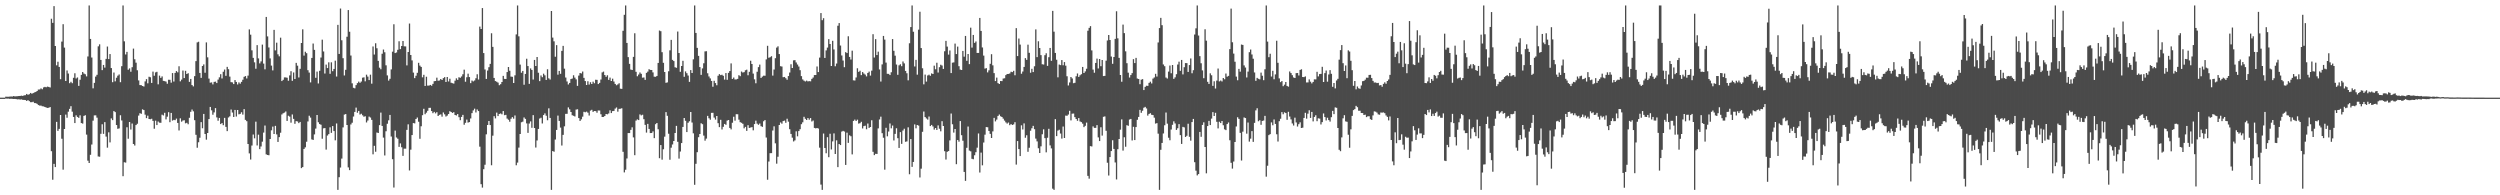 <?xml version="1.0" encoding="UTF-8"?>
<svg xmlns="http://www.w3.org/2000/svg" width="1920" height="150">
  <path d="M0 75.000h1v1.000H0zM1 75.000h1v1.000H1zM2 75.000h1v1.000H2zM3 75.000h1v1.000H3zM4 74.220h1v1.476H4zM5 74.277h1v1.483H5zM6 74.290h1v1.424H6zM7 74.169h1v1.765H7zM8 74.089h1v1.762H8zM9 74.135h1v1.776H9zM10 73.787h1v2.243H10zM11 74.055h1v1.918H11zM12 73.943h1v2.177H12zM13 73.883h1v2.451H13zM14 73.716h1v2.502H14zM15 73.682h1v2.820H15zM16 73.462h1v2.891H16zM17 73.684h1v2.994H17zM18 73.217h1v3.507H18zM19 73.121h1v3.717H19zM20 72.157h1v5.370H20zM21 72.810h1v4.088H21zM22 72.320h1v5.328H22zM23 71.377h1v7.102H23zM24 71.992h1v6.475H24zM25 71.468h1v6.670H25zM26 70.949h1v8.215H26zM27 70.605h1v8.608H27zM28 69.873h1v9.899H28zM29 68.763h1v11.943H29zM30 68.733h1v12.355H30zM31 67.882h1v13.234H31zM32 68.564h1v13.049H32zM33 67.101h1v14.610H33zM34 66.724h1v15.459H34zM35 67.026h1v15.537H35zM36 66.502h1v16.411H36zM37 66.772h1v15.944H37zM38 67.161h1v15.088H38zM39 14.406h1v101.693H39zM40 17.567h1v120.444H40zM41 4.692h1v121.172H41zM42 35.312h1v92.994H42zM43 50.182h1v43.435H43zM44 47.392h1v53.113H44zM45 51.430h1v47.539H45zM46 60.816h1v27.514H46zM47 31.943h1v74.614H47zM48 18.574h1v111.746H48zM49 36.559h1v62.501H49zM50 62.189h1v25.843H50zM51 54.135h1v36.274H51zM52 56.495h1v29.263H52zM53 63.888h1v19.712H53zM54 62.803h1v18.782H54zM55 63.879h1v21.884H55zM56 59.745h1v30.066H56zM57 56.280h1v38.219H57zM58 60.260h1v28.338H58zM59 59.496h1v30.316H59zM60 65.925h1v24.592H60zM61 61.253h1v27.301H61zM62 57.491h1v36.999H62zM63 55.312h1v39.631H63zM64 56.486h1v32.525H64zM65 57.060h1v31.417H65zM66 58.685h1v44.669H66zM67 43.353h1v80.062H67zM68 4.198h1v120.979H68zM69 29.878h1v89.002H69zM70 44.195h1v66.787H70zM71 67.850h1v24.818H71zM72 63.645h1v24.983H72zM73 58.825h1v29.769H73zM74 57.447h1v32.939H74zM75 35.603h1v84.566H75zM76 34.039h1v86.308H76zM77 46.051h1v56.697H77zM78 53.886h1v41.566H78zM79 49.857h1v52.962H79zM80 51.924h1v41.863H80zM81 45.225h1v59.670H81zM82 35.733h1v77.663H82zM83 45.348h1v56.260H83zM84 41.521h1v67.848H84zM85 52.258h1v38.675H85zM86 63.112h1v29.158H86zM87 55.726h1v29.597H87zM88 62.460h1v23.664H88zM89 59.686h1v36.340H89zM90 58.102h1v40.822H90zM91 57.175h1v41.460H91zM92 63.112h1v25.436H92zM93 50.846h1v41.668H93zM94 4.198h1v131.108H94zM95 31.757h1v92.884H95zM96 41.821h1v83.038H96zM97 39.835h1v57.887H97zM98 53.570h1v52.985H98zM99 52.547h1v41.154H99zM100 55.076h1v44.379H100zM101 51.633h1v43.257H101zM102 37.324h1v73.287H102zM103 45.513h1v66.265H103zM104 48.129h1v47.908H104zM105 53.963h1v41.046H105zM106 61.759h1v27.006H106zM107 65.327h1v21.627H107zM108 65.444h1v21.962H108zM109 66.032h1v17.951H109zM110 66.479h1v18.061H110zM111 62.535h1v25.530H111zM112 60.752h1v29.954H112zM113 64.016h1v24.814H113zM114 58.946h1v32.456H114zM115 59.322h1v32.298H115zM116 63.693h1v27.480H116zM117 54.980h1v37.848H117zM118 58.145h1v40.712H118zM119 55.625h1v37.061H119zM120 55.138h1v40.932H120zM121 64.758h1v28.595H121zM122 58.070h1v36.123H122zM123 59.791h1v34.530H123zM124 58.656h1v29.391H124zM125 62.116h1v26.553H125zM126 62.315h1v24.317H126zM127 62.672h1v29.025H127zM128 64.332h1v25.285H128zM129 61.219h1v24.955H129zM130 61.299h1v32.552H130zM131 63.476h1v23.275H131zM132 56.094h1v36.516H132zM133 62.629h1v29.430H133zM134 56.037h1v36.285H134zM135 54.584h1v36.505H135zM136 55.529h1v38.899H136zM137 50.867h1v49.311H137zM138 62.487h1v28.373H138zM139 61.132h1v32.328H139zM140 54.147h1v38.428H140zM141 59.940h1v32.433H141zM142 54.373h1v40.327H142zM143 56.852h1v37.437H143zM144 56.223h1v39.208H144zM145 62.876h1v27.604H145zM146 60.624h1v25.251H146zM147 65.346h1v18.769H147zM148 66.348h1v19.142H148zM149 58.484h1v33.804H149zM150 46.925h1v56.615H150zM151 32.545h1v80.913H151zM152 32.037h1v77.214H152zM153 56.007h1v49.780H153zM154 59.816h1v33.969H154zM155 50.663h1v47.837H155zM156 49.443h1v38.068H156zM157 55.872h1v47.045H157zM158 32.558h1v74.681H158zM159 44.046h1v58.102H159zM160 60.386h1v31.048H160zM161 63.483h1v18.643H161zM162 63.293h1v21.435H162zM163 64.840h1v23.289H163zM164 62.851h1v23.488H164zM165 62.647h1v20.394H165zM166 63.778h1v26.404H166zM167 61.121h1v31.609H167zM168 59.374h1v31.192H168zM169 56.962h1v38.327H169zM170 60.278h1v34.248H170zM171 55.103h1v41.046H171zM172 53.398h1v37.134H172zM173 58.207h1v39.231H173zM174 51.363h1v49.332H174zM175 53.153h1v37.070H175zM176 58.807h1v30.529H176zM177 63.075h1v21.023H177zM178 63.300h1v23.127H178zM179 64.570h1v25.283H179zM180 61.473h1v22.975H180zM181 62.908h1v26.585H181zM182 64.872h1v19.602H182zM183 63.268h1v24.557H183zM184 64.247h1v23.211H184zM185 62.876h1v23.349H185zM186 61.258h1v26.743H186zM187 58.960h1v24.873H187zM188 58.438h1v33.619H188zM189 60.285h1v32.802H189zM190 58.076h1v52.536H190zM191 22.584h1v95.232H191zM192 26.603h1v95.937H192zM193 38.633h1v73.145H193zM194 44.426h1v58.874H194zM195 47.852h1v58.407H195zM196 52.771h1v40.675H196zM197 34.655h1v77.063H197zM198 44.829h1v58.601H198zM199 48.674h1v65.878H199zM200 47.129h1v65.338H200zM201 34.248h1v74.548H201zM202 48.857h1v52.957H202zM203 53.270h1v43.161H203zM204 13.028h1v105.573H204zM205 27.933h1v91.105H205zM206 36.431h1v82.827H206zM207 44.856h1v61.879H207zM208 50.402h1v49.702H208zM209 54.085h1v43.156H209zM210 22.959h1v79.956H210zM211 38.718h1v57.972H211zM212 32.792h1v70.435H212zM213 41.737h1v67.265H213zM214 43.277h1v62.062H214zM215 28.931h1v73.023H215zM216 62.244h1v25.688H216zM217 61.269h1v25.713H217zM218 59.434h1v27.036H218zM219 59.452h1v26.168H219zM220 59.695h1v33.170H220zM221 61.993h1v26.912H221zM222 57.889h1v31.653H222zM223 54.682h1v39.531H223zM224 62.061h1v25.850H224zM225 55.676h1v35.624H225zM226 60.679h1v34.399H226zM227 48.301h1v44.708H227zM228 50.455h1v42.854H228zM229 59.500h1v35.042H229zM230 52.833h1v40.808H230zM231 33.002h1v96.148H231zM232 22.540h1v105.743H232zM233 42.702h1v71.698H233zM234 39.725h1v73.442H234zM235 40.874h1v67.954H235zM236 53.934h1v39.329H236zM237 55.746h1v33.115H237zM238 63.288h1v27.047H238zM239 44.476h1v62.600H239zM240 33.408h1v74.037H240zM241 38.299h1v64.928H241zM242 59.736h1v39.009H242zM243 54.973h1v33.346H243zM244 64.101h1v29.822H244zM245 54.385h1v40.874H245zM246 44.204h1v51.577H246zM247 30.487h1v76.068H247zM248 39.544h1v59.022H248zM249 56.451h1v41.895H249zM250 49.615h1v65.274H250zM251 52.261h1v51.808H251zM252 47.868h1v55.157H252zM253 56.685h1v41.128H253zM254 47.850h1v54.193H254zM255 54.682h1v42.115H255zM256 52.924h1v47.755H256zM257 46.573h1v61.186H257zM258 58.804h1v36.017H258zM259 19.105h1v126.704H259zM260 41.425h1v94.654H260zM261 6.576h1v122.083H261zM262 30.901h1v90.895H262zM263 44.712h1v53.106H263zM264 57.960h1v30.078H264zM265 53.597h1v33.992H265zM266 28.205h1v67.786H266zM267 7.745h1v120.831H267zM268 24.358h1v106.290H268zM269 42.654h1v52.941H269zM270 63.982h1v30.266H270zM271 67.442h1v22.081H271zM272 67.820h1v18.144H272zM273 65.359h1v17.295H273zM274 63.865h1v22.740H274zM275 62.672h1v22.522H275zM276 63.586h1v24.363H276zM277 62.634h1v24.694H277zM278 59.651h1v28.936H278zM279 59.370h1v30.277H279zM280 62.473h1v26.823H280zM281 57.349h1v36.697H281zM282 58.818h1v33.742H282zM283 61.469h1v28.103H283zM284 57.369h1v32.900H284zM285 64.240h1v27.810H285zM286 35.708h1v82.825H286zM287 41.881h1v70.078H287zM288 33.250h1v83.259H288zM289 37.058h1v64.745H289zM290 46.749h1v55.418H290zM291 51.972h1v44.113H291zM292 53.199h1v33.268H292zM293 41.270h1v55.459H293zM294 38.054h1v67.631H294zM295 40.157h1v79.238H295zM296 50.173h1v50.618H296zM297 57.919h1v37.105H297zM298 61.880h1v30.517H298zM299 60.512h1v27.771H299zM300 53.293h1v51.547H300zM301 39.686h1v82.557H301zM302 18.631h1v125.420H302zM303 40.778h1v59.515H303zM304 40.269h1v65.312H304zM305 38.237h1v68.288H305zM306 31.673h1v81.117H306zM307 37.745h1v72.371H307zM308 35.312h1v77.780H308zM309 31.506h1v88.194H309zM310 35.577h1v78.581H310zM311 35.655h1v78.499H311zM312 50.246h1v49.492H312zM313 39.954h1v55.543H313zM314 18.054h1v112.877H314zM315 42.236h1v72.692H315zM316 46.406h1v57.315H316zM317 55.783h1v38.743H317zM318 60.006h1v34.740H318zM319 58.152h1v33.259H319zM320 55.925h1v34.353H320zM321 48.244h1v45.246H321zM322 50.402h1v56.171H322zM323 51.391h1v45.599H323zM324 59.411h1v29.084H324zM325 57.454h1v26.097H325zM326 65.984h1v21.746H326zM327 58.930h1v27.613H327zM328 65.765h1v19.323H328zM329 65.767h1v17.089H329zM330 65.243h1v17.546H330zM331 65.820h1v19.471H331zM332 64.405h1v22.511H332zM333 62.338h1v23.568H333zM334 62.208h1v24.900H334zM335 59.624h1v26.567H335zM336 61.997h1v27.109H336zM337 61.798h1v26.395H337zM338 60.681h1v27.157H338zM339 61.459h1v28.119H339zM340 59.992h1v26.395H340zM341 59.232h1v28.560H341zM342 62.952h1v26.519H342zM343 59.116h1v29.684H343zM344 62.576h1v24.983H344zM345 60.455h1v24.928H345zM346 63.526h1v22.470H346zM347 63.890h1v22.820H347zM348 64.220h1v21.948H348zM349 61.972h1v26.329H349zM350 60.157h1v28.524H350zM351 61.349h1v26.244H351zM352 59.328h1v30.675H352zM353 59.729h1v32.564H353zM354 58.717h1v31.071H354zM355 57.026h1v31.188H355zM356 53.497h1v42.319H356zM357 62.775h1v31.515H357zM358 59.363h1v32.470H358zM359 56.552h1v37.585H359zM360 59.191h1v34.571H360zM361 63.856h1v27.116H361zM362 61.867h1v25.019H362zM363 62.498h1v22.312H363zM364 61.791h1v21.673H364zM365 60.114h1v26.267H365zM366 57.040h1v27.027H366zM367 61.059h1v24.232H367zM368 20.439h1v92.208H368zM369 22.263h1v119.206H369zM370 6.207h1v137.871H370zM371 40.766h1v89.204H371zM372 53.362h1v73.141H372zM373 60.633h1v42.548H373zM374 54.144h1v41.843H374zM375 51.592h1v41.357H375zM376 49.065h1v46.976H376zM377 25.552h1v101.362H377zM378 35.969h1v68.224H378zM379 59.855h1v29.407H379zM380 62.270h1v28.640H380zM381 62.778h1v23.710H381zM382 63.416h1v25.718H382zM383 65.419h1v22.071H383zM384 64.687h1v22.442H384zM385 62.993h1v24.800H385zM386 58.271h1v27.008H386zM387 60.592h1v27.901H387zM388 60.670h1v27.535H388zM389 55.330h1v35.750H389zM390 51.432h1v40.542H390zM391 54.323h1v39.190H391zM392 58.813h1v32.369H392zM393 58.978h1v30.996H393zM394 63.764h1v27.393H394zM395 57.845h1v30.854H395zM396 26.395h1v100.506H396zM397 4.198h1v120.695H397zM398 27.921h1v85.450H398zM399 49.592h1v53.321H399zM400 55.863h1v38.018H400zM401 54.467h1v38.979H401zM402 65.076h1v25.113H402zM403 56.788h1v34.507H403zM404 45.083h1v49.673H404zM405 50.755h1v51.291H405zM406 64.407h1v30.483H406zM407 52.519h1v40.721H407zM408 53.696h1v44.466H408zM409 61.093h1v27.315H409zM410 46.008h1v52.307H410zM411 50.709h1v62.571H411zM412 43.794h1v64.106H412zM413 55.870h1v43.145H413zM414 62.290h1v28.769H414zM415 57.935h1v32.495H415zM416 59.280h1v35.539H416zM417 56.598h1v31.776H417zM418 57.832h1v29.254H418zM419 61.379h1v27.505H419zM420 53.176h1v39.199H420zM421 60.159h1v23.062H421zM422 61.068h1v29.526H422zM423 8.473h1v137.336H423zM424 28.860h1v87.155H424zM425 31.757h1v84.797H425zM426 43.586h1v63.557H426zM427 34.682h1v65.099H427zM428 57.349h1v31.414H428zM429 54.483h1v38.416H429zM430 56.694h1v41.318H430zM431 39.063h1v72.733H431zM432 35.241h1v68.324H432zM433 52.757h1v44.250H433zM434 59.562h1v27.869H434zM435 62.585h1v24.802H435zM436 64.858h1v17.638H436zM437 63.693h1v20.284H437zM438 60.722h1v25.285H438zM439 60.313h1v28.226H439zM440 57.790h1v31.144H440zM441 59.603h1v29.817H441zM442 60.997h1v23.172H442zM443 65.950h1v17.974H443zM444 58.056h1v32.612H444zM445 56.055h1v36.830H445zM446 56.396h1v35.253H446zM447 54.961h1v34.658H447zM448 59.791h1v26.091H448zM449 62.240h1v23.989H449zM450 65.263h1v20.437H450zM451 62.432h1v24.090H451zM452 64.902h1v23.804H452zM453 63.132h1v21.797H453zM454 64.501h1v19.837H454zM455 62.743h1v23.154H455zM456 63.943h1v21.307H456zM457 61.212h1v24.122H457zM458 61.349h1v25.230H458zM459 64.574h1v20.254H459zM460 63.659h1v21.254H460zM461 61.086h1v26.645H461zM462 55.598h1v34.273H462zM463 54.975h1v34.818H463zM464 57.591h1v31.515H464zM465 58.985h1v28.583H465zM466 57.779h1v30.009H466zM467 61.338h1v25.791H467zM468 59.615h1v25.136H468zM469 62.212h1v24.646H469zM470 60.393h1v24.935H470zM471 62.599h1v22.573H471zM472 64.446h1v18.977H472zM473 65.472h1v17.084H473zM474 64.819h1v20.961H474zM475 63.934h1v19.657H475zM476 68.076h1v15.425H476zM477 68.253h1v14.916H477zM478 23.653h1v92.950H478zM479 11.348h1v121.050H479zM480 4.198h1v126.180H480zM481 32.957h1v88.730H481zM482 43.897h1v58.308H482zM483 49.063h1v53.122H483zM484 53.414h1v46.322H484zM485 53.751h1v44.024H485zM486 43.659h1v61.863H486zM487 25.559h1v93.635H487zM488 55.145h1v37.482H488zM489 58.569h1v33.143H489zM490 57.264h1v34.932H490zM491 55.650h1v32.213H491zM492 56.660h1v31.966H492zM493 59.649h1v28.448H493zM494 59.475h1v32.049H494zM495 61.333h1v34.553H495zM496 55.975h1v45.878H496zM497 55.014h1v40.114H497zM498 53.123h1v45.894H498zM499 53.714h1v48.471H499zM500 53.753h1v48.380H500zM501 55.607h1v45.306H501zM502 58.880h1v47.219H502zM503 58.983h1v36.391H503zM504 58.308h1v36.180H504zM505 48.310h1v50.952H505zM506 23.470h1v98.034H506zM507 23.959h1v87.471H507zM508 40.102h1v82.543H508zM509 48.251h1v66.368H509zM510 55.305h1v49.652H510zM511 63.604h1v22.511H511zM512 63.297h1v25.658H512zM513 54.739h1v47.954H513zM514 38.676h1v83.985H514zM515 30.631h1v82.783H515zM516 45.973h1v64.974H516zM517 46.921h1v61.351H517zM518 51.668h1v50.481H518zM519 52.050h1v44.617H519zM520 24.209h1v84.696H520zM521 40.711h1v81.083H521zM522 55.158h1v61.216H522zM523 50.695h1v59.199H523zM524 46.701h1v50.796H524zM525 59.003h1v31.621H525zM526 54.831h1v37.938H526zM527 56.200h1v45.230H527zM528 57.983h1v36.267H528zM529 62.853h1v30.291H529zM530 53.808h1v32.218H530zM531 56.069h1v38.013H531zM532 45.580h1v56.812H532zM533 4.200h1v137.748H533zM534 25.273h1v100.524H534zM535 36.745h1v80.153H535zM536 42.895h1v62.495H536zM537 51.501h1v51.399H537zM538 57.493h1v37.166H538zM539 52.533h1v42.852H539zM540 48.596h1v55.530H540zM541 39.455h1v68.599H541zM542 39.308h1v67.141H542zM543 56.293h1v32.676H543zM544 58.747h1v32.101H544zM545 60.228h1v31.740H545zM546 62.176h1v24.482H546zM547 66.600h1v20.032H547zM548 62.043h1v28.267H548zM549 63.789h1v28.059H549zM550 65.499h1v23.573H550zM551 58.145h1v36.496H551zM552 56.950h1v40.666H552zM553 57.692h1v34.310H553zM554 57.388h1v42.033H554zM555 58.228h1v39.169H555zM556 61.139h1v34.051H556zM557 56.108h1v39.730H557zM558 61.267h1v31.332H558zM559 55.946h1v36.196H559zM560 54.586h1v43.687H560zM561 48.679h1v50.710H561zM562 60.622h1v33.635H562zM563 59.532h1v30.117H563zM564 61.031h1v31.641H564zM565 60.988h1v26.713H565zM566 60.580h1v27.164H566zM567 57.747h1v34.163H567zM568 58.504h1v35.356H568zM569 54.955h1v39.375H569zM570 55.685h1v39.407H570zM571 55.387h1v43.152H571zM572 53.979h1v43.470H572zM573 53.481h1v47.025H573zM574 57.818h1v38.311H574zM575 55.163h1v43.101H575zM576 46.635h1v51.332H576zM577 49.152h1v48.505H577zM578 56.545h1v43.548H578zM579 60.935h1v34.353H579zM580 63.947h1v28.721H580zM581 55.071h1v39.929H581zM582 51.576h1v44.285H582zM583 49.617h1v45.248H583zM584 59.859h1v37.047H584zM585 58.839h1v38.613H585zM586 58.106h1v35.010H586zM587 58.184h1v34.010H587zM588 45.632h1v59.993H588zM589 35.191h1v102.825H589zM590 44.364h1v79.700H590zM591 43.954h1v73.694H591zM592 43.176h1v74.452H592zM593 58.072h1v42.175H593zM594 53.410h1v43.621H594zM595 44.673h1v65.397H595zM596 36.541h1v89.178H596zM597 35.596h1v84.784H597zM598 41.524h1v54.477H598zM599 50.844h1v43.213H599zM600 51.100h1v43.889H600zM601 59.290h1v33.690H601zM602 59.070h1v33.571H602zM603 60.061h1v34.248H603zM604 61.242h1v29.941H604zM605 58.397h1v35.031H605zM606 55.694h1v43.543H606zM607 49.331h1v53.536H607zM608 52.247h1v53.475H608zM609 46.317h1v62.303H609zM610 46.170h1v61.657H610zM611 47.969h1v52.898H611zM612 49.571h1v55.136H612zM613 51.100h1v49.547H613zM614 53.893h1v45.340H614zM615 58.452h1v36.910H615zM616 60.999h1v32.964H616zM617 61.947h1v27.759H617zM618 62.579h1v28.682H618zM619 61.910h1v30.236H619zM620 62.524h1v28.153H620zM621 62.327h1v29.581H621zM622 62.480h1v28.210H622zM623 60.560h1v32.749H623zM624 59.530h1v33.030H624zM625 57.658h1v40.609H625zM626 57.587h1v41.030H626zM627 51.059h1v47.251H627zM628 55.360h1v43.356H628zM629 44.250h1v69.183H629zM630 10.023h1v131.733H630zM631 15.532h1v130.275H631zM632 13.964h1v88.580H632zM633 44.490h1v69.185H633zM634 38.688h1v79.025H634zM635 36.543h1v68.805H635zM636 30.032h1v90.700H636zM637 33.785h1v68.926H637zM638 50.670h1v64.120H638zM639 31.352h1v77.242H639zM640 37.974h1v64.472H640zM641 50.915h1v67.370H641zM642 48.768h1v59.025H642zM643 19.764h1v108.615H643zM644 17.727h1v92.842H644zM645 34.987h1v76.445H645zM646 42.586h1v58.473H646zM647 46.509h1v54.003H647zM648 51.629h1v49.375H648zM649 40.036h1v86.645H649zM650 40.748h1v61.165H650zM651 27.834h1v81.872H651zM652 43.714h1v60.229H652zM653 45.733h1v58.906H653zM654 38.928h1v79.654H654zM655 61.693h1v31.195H655zM656 61.826h1v30.025H656zM657 59.473h1v33.447H657zM658 52.430h1v39.464H658zM659 55.183h1v39.718H659zM660 54.323h1v40.311H660zM661 57.708h1v35.837H661zM662 55.348h1v43.339H662zM663 56.486h1v40.405H663zM664 57.282h1v39.252H664zM665 58.692h1v40.570H665zM666 56.019h1v38.840H666zM667 54.996h1v43.275H667zM668 58.056h1v39.471H668zM669 54.259h1v38.082H669zM670 26.276h1v90.284H670zM671 44.209h1v74.935H671zM672 30.066h1v88.036H672zM673 42.316h1v75.887H673zM674 39.670h1v58.963H674zM675 53.368h1v38.357H675zM676 62.629h1v26.983H676zM677 49.450h1v52.847H677zM678 27.603h1v78.180H678zM679 30.412h1v99.899H679zM680 48.095h1v50.046H680zM681 56.692h1v48.036H681zM682 56.719h1v44.301H682zM683 57.628h1v37.201H683zM684 55.492h1v43.058H684zM685 30.018h1v66.374H685zM686 38.992h1v68.904H686zM687 42.744h1v60.066H687zM688 49.562h1v48.949H688zM689 57.456h1v48.686H689zM690 50.198h1v63.431H690zM691 49.358h1v52.106H691zM692 50.842h1v59.661H692zM693 47.189h1v53.085H693zM694 48.711h1v50.149H694zM695 54.481h1v54.404H695zM696 56.261h1v52.337H696zM697 61.674h1v36.134H697zM698 33.236h1v100.577H698zM699 20.810h1v85.990H699zM700 4.200h1v123.959H700zM701 24.364h1v100.009H701zM702 51.034h1v44.516H702zM703 45.992h1v52.550H703zM704 57.328h1v38.675H704zM705 22.771h1v73.707H705zM706 9.004h1v127.304H706zM707 36.900h1v92.662H707zM708 52.444h1v48.759H708zM709 64.758h1v20.918H709zM710 57.287h1v32.609H710zM711 62.693h1v28.304H711zM712 57.978h1v33.877H712zM713 57.346h1v32.131H713zM714 58.198h1v38.608H714zM715 56.364h1v39.597H715zM716 56.831h1v40.270H716zM717 50.423h1v49.123H717zM718 53.190h1v45.095H718zM719 48.200h1v51.575H719zM720 55.692h1v40.595H720zM721 51.617h1v47.260H721zM722 49.718h1v51.154H722zM723 50.306h1v42.792H723zM724 52.936h1v43.841H724zM725 39.381h1v76.722H725zM726 31.398h1v91.119H726zM727 35.811h1v80.767H727zM728 41.924h1v74.097H728zM729 38.775h1v69.068H729zM730 56.120h1v31.076H730zM731 48.129h1v47.310H731zM732 47.932h1v53.912H732zM733 33.467h1v65.617H733zM734 41.547h1v84.537H734zM735 35.793h1v71.746H735zM736 50.846h1v57.933H736zM737 53.437h1v39.547H737zM738 53.783h1v50.062H738zM739 39.130h1v68.972H739zM740 43.517h1v88.540H740zM741 27.612h1v111.312H741zM742 46.719h1v66.803H742zM743 41.476h1v55.706H743zM744 49.253h1v66.404H744zM745 21.227h1v95.012H745zM746 36.573h1v85.395H746zM747 26.804h1v95.512H747zM748 32.936h1v86.329H748zM749 31.835h1v85.072H749zM750 40.631h1v72.799H750zM751 40.677h1v61.804H751zM752 13.763h1v118.748H752zM753 23.776h1v93.415H753zM754 36.472h1v90.490H754zM755 42.709h1v66.761H755zM756 52.700h1v50.728H756zM757 52.348h1v45.264H757zM758 55.609h1v42.147H758zM759 53.998h1v46.553H759zM760 49.017h1v53.788H760zM761 41.611h1v64.392H761zM762 50.159h1v50.744H762zM763 56.177h1v34.349H763zM764 62.274h1v30.948H764zM765 59.612h1v32.257H765zM766 63.844h1v25.212H766zM767 64.487h1v23.465H767zM768 62.222h1v27.052H768zM769 62.295h1v27.576H769zM770 60.317h1v30.824H770zM771 60.091h1v32.509H771zM772 57.694h1v36.329H772zM773 56.834h1v38.091H773zM774 56.763h1v37.352H774zM775 56.410h1v39.748H775zM776 55.117h1v40.169H776zM777 55.383h1v40.632H777zM778 54.391h1v41.138H778zM779 57.811h1v36.015H779zM780 21.602h1v104.791H780zM781 43.064h1v65.292H781zM782 29.606h1v84.898H782zM783 34.268h1v85.615H783zM784 56.612h1v39.618H784zM785 54.922h1v44.523H785zM786 51.423h1v43.346H786zM787 44.646h1v61.126H787zM788 46.003h1v57.878H788zM789 34.316h1v82.291H789zM790 40.576h1v72.909H790zM791 55.838h1v44.578H791zM792 52.860h1v45.626H792zM793 55.337h1v41.332H793zM794 50.910h1v48.295H794zM795 22.570h1v83.891H795zM796 43.854h1v64.752H796zM797 31.670h1v82.174H797zM798 36.873h1v80.648H798zM799 42.355h1v70.046H799zM800 49.374h1v53.722H800zM801 49.576h1v49.767H801zM802 42.368h1v63.726H802zM803 40.885h1v76.132H803zM804 50.571h1v55.232H804zM805 43.945h1v54.994H805zM806 36.802h1v74.887H806zM807 46.676h1v67.299H807zM808 8.343h1v136.546H808zM809 24.323h1v121.483H809zM810 40.665h1v50.815H810zM811 45.868h1v58.700H811zM812 59.397h1v40.909H812zM813 49.560h1v50.082H813zM814 50.047h1v52.513H814zM815 46.145h1v60.293H815zM816 50.107h1v47.056H816zM817 47.690h1v58.274H817zM818 50.434h1v38.338H818zM819 58.587h1v30.352H819zM820 65.627h1v22.339H820zM821 63.327h1v21.753H821zM822 59.120h1v33.358H822zM823 60.262h1v27.059H823zM824 63.911h1v23.257H824zM825 63.579h1v26.379H825zM826 58.557h1v32.836H826zM827 56.415h1v36.381H827zM828 59.077h1v31.600H828zM829 57.790h1v35.489H829zM830 56.964h1v36.830H830zM831 51.389h1v43.607H831zM832 56.083h1v41.545H832zM833 54.831h1v41.774H833zM834 52.769h1v41.369H834zM835 23.618h1v111.472H835zM836 21.382h1v115.839H836zM837 20.078h1v92.163H837zM838 38.727h1v73.763H838zM839 53.446h1v43.637H839zM840 55.836h1v42.383H840zM841 48.344h1v49.856H841zM842 45.003h1v51.105H842zM843 52.595h1v52.912H843zM844 45.325h1v63.019H844zM845 50.862h1v46.857H845zM846 46.101h1v58.027H846zM847 58.424h1v31.259H847zM848 58.248h1v31.154H848zM849 46.573h1v53.882H849zM850 31.073h1v93.905H850zM851 26.905h1v107.917H851zM852 30.727h1v89.915H852zM853 43.430h1v72.612H853zM854 49.015h1v58.716H854zM855 43.774h1v70.632H855zM856 29.874h1v94.882H856zM857 8.627h1v129.192H857zM858 29.420h1v85.166H858zM859 44.433h1v62.332H859zM860 57.589h1v41.982H860zM861 62.778h1v28.906H861zM862 18.878h1v96.807H862zM863 25.447h1v79.949H863zM864 39.402h1v73.312H864zM865 48.518h1v47.654H865zM866 55.831h1v40.790H866zM867 59.521h1v32.257H867zM868 57.626h1v33.729H868zM869 56.165h1v51.733H869zM870 45.396h1v52.005H870zM871 48.452h1v59.110H871zM872 44.417h1v53.186H872zM873 60.308h1v31.694H873zM874 60.688h1v29.100H874zM875 64.687h1v19.700H875zM876 61.162h1v25.450H876zM877 60.754h1v24.266H877zM878 69.147h1v13.568H878zM879 66.708h1v15.370H879zM880 65.858h1v17.439H880zM881 65.923h1v22.854H881zM882 63.657h1v23.868H882zM883 62.725h1v24.232H883zM884 64.089h1v24.102H884zM885 60.372h1v28.000H885zM886 59.500h1v30.854H886zM887 56.685h1v38.260H887zM888 58.770h1v35.789H888zM889 32.590h1v70.043H889zM890 21.535h1v124.274H890zM891 13.724h1v101.339H891zM892 19.341h1v90.437H892zM893 49.493h1v52.996H893zM894 50.851h1v45.367H894zM895 59.560h1v26.876H895zM896 60.310h1v34.681H896zM897 55.003h1v50.769H897zM898 50.340h1v57.395H898zM899 56.293h1v43.172H899zM900 49.926h1v45.926H900zM901 60.548h1v32.628H901zM902 59.370h1v35.441H902zM903 56.994h1v42.774H903zM904 49.580h1v48.936H904zM905 47.379h1v47.933H905zM906 54.375h1v49.400H906zM907 46.035h1v64.489H907zM908 57.124h1v40.330H908zM909 51.620h1v46.226H909zM910 48.457h1v56.775H910zM911 48.509h1v55.766H911zM912 55.266h1v39.764H912zM913 49.986h1v55.056H913zM914 44.891h1v63.152H914zM915 56.284h1v37.480H915zM916 53.936h1v37.414H916zM917 26.507h1v98.045H917zM918 21.776h1v109.320H918zM919 4.198h1v130.485H919zM920 27.301h1v106.370H920zM921 43.087h1v58.240H921zM922 48.594h1v56.471H922zM923 54.053h1v41.875H923zM924 60.033h1v33.939H924zM925 22.483h1v90.414H925zM926 31.213h1v101.918H926zM927 62.821h1v33.980H927zM928 64.453h1v28.373H928zM929 56.339h1v39.732H929zM930 57.784h1v33.284H930zM931 65.932h1v20.199H931zM932 62.430h1v26.677H932zM933 67.992h1v18.645H933zM934 61.887h1v31.669H934zM935 52.654h1v45.944H935zM936 62.512h1v30.975H936zM937 61.851h1v32.651H937zM938 62.558h1v30.387H938zM939 59.924h1v36.276H939zM940 60.867h1v38.451H940zM941 56.451h1v43.479H941zM942 58.882h1v36.404H942zM943 58.282h1v35.763H943zM944 37.729h1v70.016H944zM945 6.615h1v118.439H945zM946 32.458h1v97.025H946zM947 41.164h1v82.902H947zM948 47.433h1v61.637H948zM949 58.809h1v38.334H949zM950 61.642h1v28.432H950zM951 52.901h1v38.407H951zM952 55.051h1v46.983H952zM953 34.186h1v89.094H953zM954 34.504h1v66.637H954zM955 50.203h1v40.007H955zM956 51.871h1v38.814H956zM957 59.473h1v43.202H957zM958 54.998h1v39.094H958zM959 40.100h1v68.663H959zM960 38.056h1v68.455H960zM961 41.826h1v58.885H961zM962 45.126h1v63.843H962zM963 55.637h1v38.716H963zM964 62.050h1v22.760H964zM965 59.816h1v23.355H965zM966 60.539h1v32.573H966zM967 60.935h1v31.369H967zM968 55.753h1v40.078H968zM969 58.186h1v34.699H969zM970 61.613h1v30.964H970zM971 53.192h1v35.818H971zM972 4.200h1v131.492H972zM973 31.966h1v95.303H973zM974 43.948h1v59.849H974zM975 41.265h1v61.769H975zM976 58.788h1v35.193H976zM977 54.364h1v41.831H977zM978 60.892h1v30.833H978zM979 57.117h1v38.082H979zM980 31.293h1v71.826H980zM981 48.253h1v60.462H981zM982 60.194h1v32.900H982zM983 63.084h1v28.116H983zM984 62.281h1v23.854H984zM985 66.202h1v21.561H985zM986 65.025h1v21.263H986zM987 62.956h1v23.864H987zM988 66.019h1v25.974H988zM989 66.547h1v19.341H989zM990 54.872h1v34.635H990zM991 56.115h1v35.599H991zM992 57.761h1v37.057H992zM993 59.482h1v36.926H993zM994 59.889h1v30.469H994zM995 56.147h1v37.915H995zM996 56.058h1v41.096H996zM997 57.978h1v37.425H997zM998 53.693h1v40.243H998zM999 53.185h1v45.118H999zM1000 59.136h1v38.908H1000zM1001 59.225h1v31.348H1001zM1002 58.649h1v27.965H1002zM1003 63.316h1v27.828H1003zM1004 63.279h1v24.024H1004zM1005 60.992h1v23.696H1005zM1006 62.716h1v27.881H1006zM1007 64.041h1v21.923H1007zM1008 62.945h1v30.295H1008zM1009 60.940h1v28.853H1009zM1010 61.002h1v27.539H1010zM1011 55.163h1v37.942H1011zM1012 58.694h1v32.161H1012zM1013 56.895h1v34.166H1013zM1014 56.744h1v38.851H1014zM1015 51.290h1v42.513H1015zM1016 62.970h1v24.191H1016zM1017 56.181h1v33.712H1017zM1018 54.147h1v38.357H1018zM1019 62.720h1v27.686H1019zM1020 57.188h1v35.035H1020zM1021 53.854h1v39.554H1021zM1022 56.673h1v33.323H1022zM1023 66.641h1v18.524H1023zM1024 63.760h1v23.873H1024zM1025 67.884h1v14.619H1025zM1026 61.789h1v21.014H1026zM1027 60.542h1v37.741H1027zM1028 45.820h1v69.236H1028zM1029 38.498h1v77.624H1029zM1030 34.595h1v70.934H1030zM1031 48.548h1v42.334H1031zM1032 54.513h1v33.957H1032zM1033 50.285h1v42.953H1033zM1034 60.081h1v33.470H1034zM1035 38.676h1v64.809H1035zM1036 39.565h1v73.880H1036zM1037 46.676h1v52.648H1037zM1038 53.913h1v35.072H1038zM1039 65.918h1v18.668H1039zM1040 62.212h1v21.604H1040zM1041 68.605h1v12.683H1041zM1042 66.412h1v15.903H1042zM1043 67.813h1v17.224H1043zM1044 68.207h1v16.814H1044zM1045 65.625h1v21.156H1045zM1046 62.345h1v24.477H1046zM1047 62.091h1v26.228H1047zM1048 61.166h1v26.894H1048zM1049 59.656h1v30.291H1049zM1050 59.695h1v29.590H1050zM1051 57.548h1v31.728H1051zM1052 57.438h1v34.118H1052zM1053 59.951h1v32.172H1053zM1054 62.123h1v26.503H1054zM1055 63.403h1v22.145H1055zM1056 63.354h1v22.387H1056zM1057 63.801h1v22.667H1057zM1058 63.620h1v24.255H1058zM1059 65.598h1v22.541H1059zM1060 65.350h1v21.053H1060zM1061 66.602h1v19.938H1061zM1062 64.430h1v21.877H1062zM1063 63.235h1v23.717H1063zM1064 64.295h1v24.374H1064zM1065 62.231h1v27.514H1065zM1066 61.008h1v31.476H1066zM1067 57.486h1v31.978H1067zM1068 27.837h1v79.661H1068zM1069 17.638h1v106.322H1069zM1070 32.270h1v94.642H1070zM1071 43.833h1v57.782H1071zM1072 41.224h1v68.764H1072zM1073 39.706h1v50.938H1073zM1074 48.569h1v59.050H1074zM1075 32.215h1v75.189H1075zM1076 38.676h1v64.472H1076zM1077 51.496h1v59.634H1077zM1078 33.204h1v81.730H1078zM1079 48.898h1v56.123H1079zM1080 56.211h1v49.588H1080zM1081 49.276h1v56.377H1081zM1082 16.180h1v105.234H1082zM1083 31.265h1v85.040H1083zM1084 42.478h1v66.070H1084zM1085 49.441h1v47.407H1085zM1086 49.969h1v50.144H1086zM1087 32.401h1v75.083H1087zM1088 23.259h1v80.121H1088zM1089 48.088h1v50.469H1089zM1090 27.132h1v75.310H1090zM1091 44.149h1v58.306H1091zM1092 42.119h1v63.978H1092zM1093 36.690h1v66.905H1093zM1094 63.730h1v23.829H1094zM1095 63.897h1v24.468H1095zM1096 62.501h1v21.909H1096zM1097 59.415h1v26.928H1097zM1098 63.668h1v20.364H1098zM1099 60.656h1v28.476H1099zM1100 62.016h1v25.326H1100zM1101 57.571h1v31.451H1101zM1102 58.157h1v28.691H1102zM1103 60.141h1v25.608H1103zM1104 57.767h1v31.762H1104zM1105 55.321h1v33.488H1105zM1106 54.398h1v36.006H1106zM1107 57.255h1v33.207H1107zM1108 57.335h1v29.741H1108zM1109 25.854h1v97.542H1109zM1110 38.072h1v85.644H1110zM1111 36.623h1v74.623H1111zM1112 36.669h1v76.390H1112zM1113 40.693h1v64.404H1113zM1114 52.904h1v40.950H1114zM1115 63.531h1v23.914H1115zM1116 49.335h1v45.241H1116zM1117 35.067h1v70.240H1117zM1118 42.016h1v69.716H1118zM1119 60.331h1v39.295H1119zM1120 59.754h1v34.131H1120zM1121 59.539h1v31.501H1121zM1122 61.558h1v26.059H1122zM1123 59.958h1v28.526H1123zM1124 30.910h1v69.299H1124zM1125 40.810h1v61.437H1125zM1126 43.991h1v58.212H1126zM1127 52.801h1v62.179H1127zM1128 50.526h1v41.101H1128zM1129 49.445h1v56.956H1129zM1130 52.572h1v46.242H1130zM1131 49.191h1v48.444H1131zM1132 50.148h1v51.366H1132zM1133 53.803h1v50.792H1133zM1134 54.460h1v37.386H1134zM1135 50.629h1v55.551H1135zM1136 58.118h1v38.766H1136zM1137 26.617h1v119.192H1137zM1138 33.437h1v99.055H1138zM1139 4.200h1v122.154H1139zM1140 26.317h1v99.913H1140zM1141 37.818h1v57.418H1141zM1142 50.990h1v38.599H1142zM1143 44.261h1v54.328H1143zM1144 20.689h1v96.690H1144zM1145 9.263h1v113.765H1145zM1146 36.326h1v95.553H1146zM1147 56.699h1v39.986H1147zM1148 60.832h1v30.327H1148zM1149 66.158h1v19.165H1149zM1150 64.664h1v20.405H1150zM1151 62.782h1v24.477H1151zM1152 62.874h1v23.497H1152zM1153 61.533h1v23.795H1153zM1154 60.750h1v26.617H1154zM1155 59.239h1v27.517H1155zM1156 58.347h1v32.502H1156zM1157 57.694h1v31.918H1157zM1158 58.541h1v30.433H1158zM1159 56.030h1v34.722H1159zM1160 58.514h1v29.151H1160zM1161 57.923h1v29.835H1161zM1162 57.630h1v29.789H1162zM1163 58.896h1v26.466H1163zM1164 35.774h1v77.578H1164zM1165 39.869h1v75.876H1165zM1166 32.716h1v74.841H1166zM1167 29.382h1v74.374H1167zM1168 41.716h1v65.241H1168zM1169 54.174h1v41.804H1169zM1170 50.047h1v49.316H1170zM1171 37.807h1v67.862H1171zM1172 34.044h1v86.031H1172zM1173 37.443h1v82.307H1173zM1174 39.871h1v61.206H1174zM1175 49.905h1v48.274H1175zM1176 57.477h1v36.896H1176zM1177 56.635h1v31.623H1177zM1178 44.387h1v66.022H1178zM1179 43.362h1v75.493H1179zM1180 19.773h1v122.534H1180zM1181 35.543h1v75.086H1181zM1182 40.469h1v67.370H1182zM1183 39.935h1v58.707H1183zM1184 26.067h1v88.125H1184zM1185 32.668h1v85.981H1185zM1186 33.948h1v86.388H1186zM1187 25.548h1v87.656H1187zM1188 30.389h1v86.532H1188zM1189 34.676h1v83.687H1189zM1190 52.000h1v48.192H1190zM1191 20.876h1v108.661H1191zM1192 30.244h1v86.088H1192zM1193 46.046h1v58.737H1193zM1194 49.358h1v49.973H1194zM1195 57.289h1v35.878H1195zM1196 59.079h1v33.671H1196zM1197 55.751h1v37.981H1197zM1198 57.539h1v34.294H1198zM1199 50.283h1v55.242H1199zM1200 45.710h1v57.757H1200zM1201 55.991h1v42.795H1201zM1202 60.496h1v26.992H1202zM1203 61.835h1v28.036H1203zM1204 63.826h1v22.186H1204zM1205 64.632h1v21.158H1205zM1206 66.101h1v21.131H1206zM1207 64.199h1v22.744H1207zM1208 62.878h1v25.603H1208zM1209 63.181h1v23.841H1209zM1210 61.684h1v26.917H1210zM1211 58.756h1v30.652H1211zM1212 60.292h1v28.611H1212zM1213 58.521h1v32.257H1213zM1214 58.111h1v31.712H1214zM1215 60.887h1v27.093H1215zM1216 60.629h1v29.448H1216zM1217 59.802h1v28.908H1217zM1218 62.615h1v28.279H1218zM1219 55.378h1v34.271H1219zM1220 59.230h1v31.918H1220zM1221 61.608h1v23.877H1221zM1222 61.139h1v25.816H1222zM1223 64.689h1v21.588H1223zM1224 63.991h1v24.321H1224zM1225 60.022h1v28.025H1225zM1226 63.638h1v23.035H1226zM1227 62.130h1v27.507H1227zM1228 60.841h1v30.998H1228zM1229 59.452h1v29.430H1229zM1230 56.552h1v33.596H1230zM1231 59.605h1v29.785H1231zM1232 60.184h1v31.744H1232zM1233 57.513h1v31.140H1233zM1234 55.536h1v41.360H1234zM1235 57.497h1v42.451H1235zM1236 55.470h1v40.517H1236zM1237 57.323h1v35.665H1237zM1238 63.405h1v27.411H1238zM1239 61.434h1v31.671H1239zM1240 62.984h1v30.028H1240zM1241 61.855h1v25.271H1241zM1242 61.180h1v29.673H1242zM1243 61.333h1v22.373H1243zM1244 59.157h1v24.655H1244zM1245 60.317h1v26.017H1245zM1246 20.746h1v112.078H1246zM1247 24.582h1v119.588H1247zM1248 4.200h1v127.846H1248zM1249 40.457h1v86.100H1249zM1250 51.217h1v48.139H1250zM1251 59.283h1v33.552H1251zM1252 52.927h1v40.641H1252zM1253 44.371h1v47.970H1253zM1254 17.411h1v82.462H1254zM1255 31.524h1v101.488H1255zM1256 53.650h1v55.770H1256zM1257 60.903h1v32.612H1257zM1258 62.814h1v28.650H1258zM1259 64.879h1v22.454H1259zM1260 66.012h1v24.422H1260zM1261 65.176h1v20.117H1261zM1262 61.782h1v26.420H1262zM1263 60.425h1v29.286H1263zM1264 55.506h1v34.374H1264zM1265 61.489h1v26.798H1265zM1266 60.320h1v29.979H1266zM1267 58.200h1v28.753H1267zM1268 56.257h1v35.509H1268zM1269 58.914h1v30.906H1269zM1270 60.546h1v32.042H1270zM1271 59.580h1v33.067H1271zM1272 58.010h1v32.213H1272zM1273 29.713h1v72.337H1273zM1274 4.198h1v126.837H1274zM1275 4.200h1v117.184H1275zM1276 32.909h1v82.142H1276zM1277 54.229h1v47.924H1277zM1278 60.706h1v31.344H1278zM1279 54.442h1v39.062H1279zM1280 64.696h1v22.605H1280zM1281 57.230h1v36.498H1281zM1282 46.809h1v52.612H1282zM1283 49.148h1v43.639H1283zM1284 60.464h1v32.291H1284zM1285 51.819h1v44.637H1285zM1286 56.962h1v46.487H1286zM1287 55.994h1v32.982H1287zM1288 46.131h1v57.203H1288zM1289 44.444h1v70.497H1289zM1290 57.628h1v48.952H1290zM1291 60.569h1v42.333H1291zM1292 57.333h1v34.397H1292zM1293 58.708h1v28.849H1293zM1294 53.719h1v39.478H1294zM1295 59.633h1v28.537H1295zM1296 57.621h1v30.474H1296zM1297 57.468h1v35.038H1297zM1298 53.048h1v35.340H1298zM1299 61.590h1v25.933H1299zM1300 58.157h1v35.550H1300zM1301 10.524h1v135.283H1301zM1302 32.721h1v82.737H1302zM1303 27.100h1v87.370H1303zM1304 35.520h1v63.914H1304zM1305 52.808h1v48.519H1305zM1306 55.142h1v33.282H1306zM1307 55.044h1v39.460H1307zM1308 55.280h1v39.954H1308zM1309 37.788h1v70.961H1309zM1310 35.236h1v64.127H1310zM1311 54.735h1v41.037H1311zM1312 60.681h1v27.235H1312zM1313 61.901h1v31.614H1313zM1314 64.030h1v21.845H1314zM1315 66.264h1v18.645H1315zM1316 63.956h1v22.472H1316zM1317 64.400h1v24.225H1317zM1318 58.349h1v30.666H1318zM1319 58.424h1v28.498H1319zM1320 65.403h1v16.972H1320zM1321 56.069h1v32.092H1321zM1322 56.234h1v34.525H1322zM1323 59.209h1v33.420H1323zM1324 56.495h1v36.150H1324zM1325 60.013h1v30.023H1325zM1326 63.730h1v22.236H1326zM1327 65.781h1v20.023H1327zM1328 63.712h1v19.821H1328zM1329 63.286h1v24.839H1329zM1330 61.894h1v30.250H1330zM1331 63.032h1v22.788H1331zM1332 63.998h1v21.815H1332zM1333 62.006h1v26.690H1333zM1334 63.261h1v22.186H1334zM1335 61.830h1v25.013H1335zM1336 63.322h1v22.115H1336zM1337 64.469h1v20.135H1337zM1338 63.354h1v23.735H1338zM1339 58.990h1v31.673H1339zM1340 59.837h1v31.886H1340zM1341 58.708h1v31.641H1341zM1342 58.994h1v32.003H1342zM1343 57.555h1v31.428H1343zM1344 57.321h1v29.901H1344zM1345 61.977h1v26.672H1345zM1346 64.185h1v20.611H1346zM1347 62.959h1v22.433H1347zM1348 61.034h1v24.520H1348zM1349 62.702h1v21.817H1349zM1350 67.417h1v16.633H1350zM1351 65.691h1v19.295H1351zM1352 66.904h1v16.773H1352zM1353 66.492h1v17.354H1353zM1354 69.360h1v12.939H1354zM1355 69.164h1v10.776H1355zM1356 36.722h1v83.706H1356zM1357 17.233h1v122.394H1357zM1358 6.702h1v122.101H1358zM1359 40.079h1v81.202H1359zM1360 41.908h1v65.908H1360zM1361 49.379h1v51.799H1361zM1362 51.324h1v46.633H1362zM1363 54.286h1v39.398H1363zM1364 43.712h1v65.120H1364zM1365 27.065h1v92.696H1365zM1366 54.314h1v40.483H1366zM1367 57.008h1v38.835H1367zM1368 56.044h1v40.165H1368zM1369 59.775h1v31.241H1369zM1370 59.871h1v30.410H1370zM1371 61.846h1v31.238H1371zM1372 63.274h1v29.130H1372zM1373 60.008h1v36.265H1373zM1374 63.302h1v38.734H1374zM1375 58.452h1v40.311H1375zM1376 56.774h1v43.708H1376zM1377 54.687h1v42.770H1377zM1378 60.642h1v41.573H1378zM1379 57.845h1v48.151H1379zM1380 58.399h1v39.801H1380zM1381 57.488h1v39.558H1381zM1382 60.130h1v32.841H1382zM1383 50.832h1v53.978H1383zM1384 18.759h1v104.010H1384zM1385 32.176h1v87.965H1385zM1386 47.598h1v72.690H1386zM1387 49.310h1v68.648H1387zM1388 59.292h1v48.393H1388zM1389 61.988h1v23.960H1389zM1390 50.462h1v39.773H1390zM1391 36.665h1v69.863H1391zM1392 28.498h1v98.423H1392zM1393 31.714h1v83.960H1393zM1394 48.653h1v53.424H1394zM1395 50.432h1v57.904H1395zM1396 55.882h1v43.552H1396zM1397 52.199h1v46.656H1397zM1398 27.116h1v95.901H1398zM1399 37.896h1v81.101H1399zM1400 52.318h1v58.764H1400zM1401 50.562h1v61.749H1401zM1402 47.848h1v52.854H1402zM1403 60.223h1v30.556H1403zM1404 55.616h1v45.702H1404zM1405 55.655h1v33.143H1405zM1406 57.303h1v37.395H1406zM1407 57.385h1v36.320H1407zM1408 55.845h1v32.433H1408zM1409 58.353h1v35.049H1409zM1410 49.136h1v51.847H1410zM1411 4.200h1v138.249H1411zM1412 24.486h1v101.064H1412zM1413 37.418h1v72.364H1413zM1414 40.931h1v64.154H1414zM1415 56.589h1v39.446H1415zM1416 59.676h1v36.219H1416zM1417 52.274h1v45.232H1417zM1418 51.606h1v56.761H1418zM1419 39.768h1v68.473H1419zM1420 41.373h1v61.305H1420zM1421 59.734h1v33.056H1421zM1422 59.047h1v36.322H1422zM1423 59.342h1v33.081H1423zM1424 64.103h1v25.672H1424zM1425 64.742h1v24.015H1425zM1426 60.855h1v32.605H1426zM1427 64.204h1v29.478H1427zM1428 62.155h1v30.046H1428zM1429 52.927h1v45.663H1429zM1430 57.715h1v42.342H1430zM1431 55.524h1v44.383H1431zM1432 57.548h1v42.282H1432zM1433 57.880h1v41.108H1433zM1434 56.438h1v41.655H1434zM1435 56.701h1v41.470H1435zM1436 59.045h1v33.639H1436zM1437 53.297h1v43.671H1437zM1438 50.258h1v49.725H1438zM1439 57.326h1v41.843H1439zM1440 61.022h1v33.861H1440zM1441 58.237h1v36.072H1441zM1442 60.301h1v33.220H1442zM1443 60.766h1v26.988H1443zM1444 60.841h1v30.096H1444zM1445 59.006h1v35.651H1445zM1446 56.788h1v39.387H1446zM1447 56.566h1v40.318H1447zM1448 55.163h1v41.797H1448zM1449 54.229h1v47.572H1449zM1450 52.384h1v48.320H1450zM1451 54.456h1v47.553H1451zM1452 56.474h1v42.415H1452zM1453 54.369h1v46.375H1453zM1454 47.738h1v56.638H1454zM1455 53.380h1v48.002H1455zM1456 58.672h1v39.492H1456zM1457 59.228h1v31.804H1457zM1458 56.783h1v38.343H1458zM1459 56.939h1v43.383H1459zM1460 51.059h1v40.904H1460zM1461 52.435h1v44.147H1461zM1462 57.044h1v40.858H1462zM1463 61.807h1v36.196H1463zM1464 58.477h1v37.622H1464zM1465 60.127h1v32.497H1465zM1466 45.264h1v64.024H1466zM1467 39.690h1v99.657H1467zM1468 39.974h1v85.725H1468zM1469 41.515h1v76.208H1469zM1470 44.998h1v53.756H1470zM1471 56.353h1v39.572H1471zM1472 47.147h1v51.101H1472zM1473 49.871h1v64.035H1473zM1474 31.707h1v93.706H1474zM1475 43.254h1v76.333H1475zM1476 53.272h1v43.230H1476zM1477 55.181h1v37.581H1477zM1478 61.018h1v36.141H1478zM1479 65.337h1v24.777H1479zM1480 63.492h1v29.501H1480zM1481 64.098h1v28.560H1481zM1482 66.685h1v24.310H1482zM1483 63.998h1v27.345H1483zM1484 61.773h1v35.031H1484zM1485 57.745h1v36.233H1485zM1486 57.907h1v41.003H1486zM1487 56.300h1v41.792H1487zM1488 55.085h1v45.919H1488zM1489 56.653h1v40.250H1489zM1490 58.500h1v38.263H1490zM1491 57.632h1v37.668H1491zM1492 60.148h1v33.008H1492zM1493 62.878h1v30.085H1493zM1494 63.590h1v30.339H1494zM1495 64.993h1v22.657H1495zM1496 64.165h1v24.189H1496zM1497 65.318h1v23.573H1497zM1498 64.501h1v24.862H1498zM1499 62.812h1v25.100H1499zM1500 63.485h1v27.684H1500zM1501 62.180h1v28.309H1501zM1502 61.242h1v31.721H1502zM1503 58.143h1v37.315H1503zM1504 53.703h1v41.881H1504zM1505 55.888h1v41.222H1505zM1506 45.859h1v53.099H1506zM1507 31.819h1v81.529H1507zM1508 11.538h1v125.777H1508zM1509 14.198h1v129.057H1509zM1510 46.509h1v56.246H1510zM1511 35.932h1v81.071H1511zM1512 43.089h1v60.751H1512zM1513 39.036h1v64.523H1513zM1514 29.656h1v86.134H1514zM1515 34.753h1v76.967H1515zM1516 51.134h1v63.953H1516zM1517 32.144h1v76.045H1517zM1518 46.236h1v61.014H1518zM1519 52.437h1v62.044H1519zM1520 33.543h1v84.193H1520zM1521 19.579h1v107.299H1521zM1522 18.418h1v93.284H1522zM1523 35.140h1v73.566H1523zM1524 52.313h1v48.661H1524zM1525 46.790h1v51.456H1525zM1526 45.772h1v77.169H1526zM1527 40.505h1v68.613H1527zM1528 43.984h1v55.701H1528zM1529 27.541h1v81.417H1529zM1530 46.083h1v55.704H1530zM1531 38.896h1v77.773H1531zM1532 58.273h1v29.922H1532zM1533 61.729h1v28.677H1533zM1534 61.622h1v30.767H1534zM1535 61.457h1v31.918H1535zM1536 53.691h1v37.551H1536zM1537 60.139h1v30.625H1537zM1538 55.856h1v36.134H1538zM1539 59.946h1v30.954H1539zM1540 60.681h1v32.779H1540zM1541 58.688h1v34.315H1541zM1542 58.303h1v33.921H1542zM1543 58.640h1v37.066H1543zM1544 58.282h1v36.510H1544zM1545 59.690h1v35.711H1545zM1546 60.663h1v33.781H1546zM1547 62.331h1v26.727H1547zM1548 28.020h1v88.295H1548zM1549 39.720h1v79.391H1549zM1550 31.499h1v84.507H1550zM1551 40.393h1v75.379H1551zM1552 52.007h1v48.624H1552zM1553 62.606h1v30.497H1553zM1554 60.592h1v29.924H1554zM1555 47.289h1v52.845H1555zM1556 24.966h1v85.697H1556zM1557 31.753h1v97.272H1557zM1558 47.763h1v55.557H1558zM1559 57.928h1v40.538H1559zM1560 56.909h1v38.750H1560zM1561 57.129h1v35.122H1561zM1562 53.858h1v44.092H1562zM1563 31.631h1v73.731H1563zM1564 40.372h1v66.905H1564zM1565 42.448h1v53.818H1565zM1566 50.977h1v52.380H1566zM1567 55.350h1v43.438H1567zM1568 54.213h1v55.658H1568zM1569 46.220h1v53.252H1569zM1570 47.992h1v60.005H1570zM1571 49.413h1v45.800H1571zM1572 54.364h1v52.712H1572zM1573 58.118h1v49.176H1573zM1574 54.158h1v49.858H1574zM1575 47.880h1v53.953H1575zM1576 14.951h1v118.162H1576zM1577 28.397h1v81.405H1577zM1578 4.200h1v123.403H1578zM1579 36.790h1v87.972H1579zM1580 52.796h1v42.113H1580zM1581 46.953h1v48.988H1581zM1582 55.435h1v40.771H1582zM1583 23.408h1v104.385H1583zM1584 8.221h1v128.677H1584zM1585 36.209h1v97.377H1585zM1586 54.719h1v45.244H1586zM1587 63.496h1v23.408H1587zM1588 59.074h1v29.670H1588zM1589 64.446h1v20.474H1589zM1590 61.002h1v25.138H1590zM1591 64.144h1v21.602H1591zM1592 60.290h1v28.270H1592zM1593 59.155h1v28.437H1593zM1594 55.641h1v33.884H1594zM1595 53.712h1v38.217H1595zM1596 53.870h1v35.898H1596zM1597 50.182h1v43.360H1597zM1598 51.503h1v39.013H1598zM1599 52.879h1v40.739H1599zM1600 50.205h1v43.550H1600zM1601 53.712h1v37.153H1601zM1602 51.837h1v37.402H1602zM1603 35.749h1v81.634H1603zM1604 35.033h1v90.820H1604zM1605 34.751h1v66.889H1605zM1606 37.104h1v77.551H1606zM1607 51.167h1v56.297H1607zM1608 61.402h1v27.755H1608zM1609 45.046h1v54.930H1609zM1610 48.770h1v46.571H1610zM1611 33.067h1v90.245H1611zM1612 43.334h1v66.654H1612zM1613 35.907h1v70.446H1613zM1614 47.021h1v46.111H1614zM1615 54.014h1v47.720H1615zM1616 43.044h1v50.499H1616zM1617 40.984h1v65.592H1617zM1618 26.832h1v103.958H1618zM1619 28.523h1v113.294H1619zM1620 46.948h1v64.317H1620zM1621 45.248h1v67.192H1621zM1622 48.077h1v67.428H1622zM1623 21.215h1v98.407H1623zM1624 36.539h1v76.331H1624zM1625 26.260h1v97.729H1625zM1626 28.352h1v90.133H1626zM1627 39.565h1v75.399H1627zM1628 41.325h1v70.245H1628zM1629 57.964h1v41.209H1629zM1630 16.516h1v116.635H1630zM1631 26.335h1v97.290H1631zM1632 32.899h1v83.614H1632zM1633 43.696h1v63.303H1633zM1634 51.711h1v44.399H1634zM1635 48.450h1v48.032H1635zM1636 49.802h1v48.304H1636zM1637 53.675h1v46.347H1637zM1638 43.456h1v52.307H1638zM1639 40.057h1v64.275H1639zM1640 47.266h1v44.099H1640zM1641 57.493h1v34.195H1641zM1642 56.447h1v34.349H1642zM1643 57.388h1v31.639H1643zM1644 57.065h1v31.092H1644zM1645 62.084h1v25.713H1645zM1646 56.909h1v33.676H1646zM1647 59.608h1v32.543H1647zM1648 56.081h1v33.149H1648zM1649 57.342h1v34.704H1649zM1650 54.838h1v39.071H1650zM1651 50.091h1v47.148H1651zM1652 50.684h1v45.461H1652zM1653 52.478h1v43.765H1653zM1654 51.460h1v47.205H1654zM1655 52.366h1v43.362H1655zM1656 47.997h1v50.053H1656zM1657 22.865h1v99.764H1657zM1658 44.067h1v66.418H1658zM1659 38.180h1v71.916H1659zM1660 32.453h1v84.756H1660zM1661 41.020h1v75.409H1661zM1662 56.557h1v42.106H1662zM1663 52.283h1v46.750H1663zM1664 55.099h1v45.731H1664zM1665 42.904h1v62.843H1665zM1666 45.779h1v62.731H1666zM1667 35.616h1v80.586H1667zM1668 38.628h1v61.174H1668zM1669 56.495h1v42.655H1669zM1670 54.414h1v40.705H1670zM1671 55.369h1v39.604H1671zM1672 51.338h1v44.152H1672zM1673 27.063h1v78.674H1673zM1674 25.502h1v87.368H1674zM1675 52.927h1v60.318H1675zM1676 37.823h1v78.915H1676zM1677 49.677h1v60.046H1677zM1678 45.236h1v57.974H1678zM1679 45.472h1v51.222H1679zM1680 38.910h1v70.835H1680zM1681 46.420h1v66.356H1681zM1682 50.143h1v50.819H1682zM1683 43.346h1v67.002H1683zM1684 34.616h1v58.734H1684zM1685 4.200h1v114.206H1685zM1686 21.462h1v121.733H1686zM1687 23.504h1v83.579H1687zM1688 60.503h1v25.466H1688zM1689 52.107h1v53.221H1689zM1690 58.594h1v40.996H1690zM1691 51.086h1v51.206H1691zM1692 53.410h1v53.102H1692zM1693 46.122h1v56.594H1693zM1694 51.984h1v47.022H1694zM1695 52.524h1v53.635H1695zM1696 56.207h1v33.296H1696zM1697 61.011h1v29.409H1697zM1698 66.998h1v22.957H1698zM1699 60.715h1v26.919H1699zM1700 60.535h1v27.489H1700zM1701 63.210h1v25.596H1701zM1702 62.613h1v26.599H1702zM1703 57.648h1v36.029H1703zM1704 59.740h1v31.403H1704zM1705 61.725h1v27.160H1705zM1706 60.626h1v32.408H1706zM1707 59.647h1v31.419H1707zM1708 60.299h1v29.567H1708zM1709 61.377h1v31.570H1709zM1710 59.818h1v33.262H1710zM1711 58.385h1v37.258H1711zM1712 25.802h1v72.080H1712zM1713 34.092h1v93.788H1713zM1714 21.146h1v109.950H1714zM1715 37.889h1v70.863H1715zM1716 49.590h1v60.614H1716zM1717 55.218h1v44.848H1717zM1718 57.493h1v43.916H1718zM1719 46.925h1v55.724H1719zM1720 45.671h1v56.102H1720zM1721 50.299h1v53.655H1721zM1722 47.681h1v54.756H1722zM1723 49.381h1v57.990H1723zM1724 51.572h1v42.335H1724zM1725 61.427h1v31.277H1725zM1726 56.900h1v37.899H1726zM1727 43.339h1v62.419H1727zM1728 25.829h1v101.563H1728zM1729 29.496h1v108.746H1729zM1730 27.843h1v93.749H1730zM1731 39.901h1v54.278H1731zM1732 53.011h1v49.050H1732zM1733 39.963h1v70.851H1733zM1734 9.107h1v111.735H1734zM1735 25.667h1v115.638H1735zM1736 37.383h1v79.899H1736zM1737 50.704h1v53.360H1737zM1738 57.818h1v38.519H1738zM1739 61.922h1v24.021H1739zM1740 20.881h1v93.470H1740zM1741 24.689h1v85.221H1741zM1742 36.461h1v71.170H1742zM1743 52.698h1v46.107H1743zM1744 53.311h1v40.893H1744zM1745 61.517h1v30.627H1745zM1746 60.123h1v35.789H1746zM1747 50.473h1v59.259H1747zM1748 47.953h1v61.941H1748zM1749 45.895h1v59.828H1749zM1750 55.211h1v42.273H1750zM1751 58.019h1v34.676H1751zM1752 61.466h1v28.309H1752zM1753 62.450h1v24.903H1753zM1754 65.600h1v21.021H1754zM1755 65.801h1v19.883H1755zM1756 64.845h1v23.662H1756zM1757 62.379h1v26.342H1757zM1758 63.510h1v26.391H1758zM1759 61.224h1v32.014H1759zM1760 59.818h1v30.417H1760zM1761 56.905h1v35.088H1761zM1762 58.768h1v33.733H1762zM1763 58.575h1v34.470H1763zM1764 60.885h1v28.466H1764zM1765 57.088h1v35.484H1765zM1766 60.786h1v32.918H1766zM1767 36.106h1v79.799H1767zM1768 11.362h1v133.552H1768zM1769 35.104h1v83.447H1769zM1770 17.766h1v91.055H1770zM1771 47.823h1v55.555H1771zM1772 57.438h1v39.547H1772zM1773 59.516h1v30.739H1773zM1774 55.321h1v40.117H1774zM1775 47.280h1v53.550H1775zM1776 54.733h1v50.492H1776zM1777 54.911h1v43.971H1777zM1778 48.125h1v44.752H1778zM1779 58.607h1v34.619H1779zM1780 60.233h1v32.081H1780zM1781 54.810h1v41.675H1781zM1782 55.746h1v42.136H1782zM1783 53.648h1v50.781H1783zM1784 49.860h1v56.207H1784zM1785 52.753h1v42.271H1785zM1786 53.197h1v45.807H1786zM1787 46.838h1v49.689H1787zM1788 40.929h1v64.621H1788zM1789 47.894h1v51.836H1789zM1790 49.999h1v58.906H1790zM1791 48.837h1v57.441H1791zM1792 50.693h1v47.507H1792zM1793 63.599h1v21.108H1793zM1794 66.653h1v20.144H1794zM1795 65.632h1v18.833H1795zM1796 63.295h1v21.096H1796zM1797 66.261h1v17.301H1797zM1798 62.105h1v25.816H1798zM1799 63.318h1v22.765H1799zM1800 67.957h1v14.047H1800zM1801 66.314h1v16.802H1801zM1802 66.950h1v15.715H1802zM1803 69.113h1v11.016H1803zM1804 70.718h1v8.471H1804zM1805 70.381h1v12.163H1805zM1806 67.815h1v13.490H1806zM1807 69.218h1v12.014H1807zM1808 68.511h1v13.097H1808zM1809 70.848h1v10.009H1809zM1810 72.540h1v5.571H1810zM1811 71.413h1v6.720H1811zM1812 70.674h1v9.238H1812zM1813 69.395h1v12.245H1813zM1814 69.608h1v10.291H1814zM1815 71.347h1v6.956H1815zM1816 70.242h1v9.686H1816zM1817 69.328h1v11.268H1817zM1818 71.629h1v6.489H1818zM1819 70.381h1v9.561H1819zM1820 70.917h1v8.164H1820zM1821 70.306h1v10.293H1821zM1822 71.031h1v9.423H1822zM1823 71.249h1v8.629H1823zM1824 70.207h1v9.496H1824zM1825 69.884h1v10.378H1825zM1826 71.619h1v6.214H1826zM1827 72.899h1v4.248H1827zM1828 72.942h1v4.189H1828zM1829 73.128h1v3.845H1829zM1830 71.732h1v5.802H1830zM1831 71.619h1v6.471H1831zM1832 71.780h1v6.189H1832zM1833 72.514h1v4.724H1833zM1834 70.912h1v7.887H1834zM1835 71.308h1v7.324H1835zM1836 73.002h1v4.358H1836zM1837 72.661h1v4.516H1837zM1838 72.015h1v5.821H1838zM1839 71.732h1v6.253H1839zM1840 73.123h1v4.223H1840zM1841 73.501h1v3.131H1841zM1842 73.386h1v3.447H1842zM1843 73.766h1v3.030H1843zM1844 73.425h1v3.925H1844zM1845 73.428h1v3.935H1845zM1846 73.679h1v2.998H1846zM1847 73.933h1v2.179H1847zM1848 73.334h1v3.305H1848zM1849 72.972h1v3.948H1849zM1850 73.059h1v3.969H1850zM1851 73.462h1v3.461H1851zM1852 73.462h1v3.200H1852zM1853 73.293h1v3.440H1853zM1854 73.462h1v3.321H1854zM1855 73.734h1v2.456H1855zM1856 73.627h1v2.882H1856zM1857 73.801h1v2.309H1857zM1858 73.885h1v2.346H1858zM1859 73.698h1v2.751H1859zM1860 74.110h1v1.822H1860zM1861 74.011h1v1.978H1861zM1862 74.030h1v2.028H1862zM1863 74.016h1v2.156H1863zM1864 74.071h1v2.035H1864zM1865 74.160h1v1.994H1865zM1866 74.311h1v1.360H1866zM1867 74.398h1v1.234H1867zM1868 74.215h1v1.627H1868zM1869 74.242h1v1.568H1869zM1870 74.382h1v1.279H1870zM1871 74.258h1v1.431H1871zM1872 74.448h1v1.115H1872zM1873 74.625h1v1.000H1873zM1874 74.744h1v1.000H1874zM1875 74.542h1v1.000H1875zM1876 74.549h1v1.000H1876zM1877 74.751h1v1.000H1877zM1878 74.737h1v1.000H1878zM1879 74.675h1v1.000H1879zM1880 74.748h1v1.000H1880zM1881 74.867h1v1.000H1881zM1882 74.872h1v1.000H1882zM1883 74.856h1v1.000H1883zM1884 74.892h1v1.000H1884zM1885 74.904h1v1.000H1885zM1886 74.842h1v1.000H1886zM1887 74.824h1v1.000H1887zM1888 74.844h1v1.000H1888zM1889 74.860h1v1.000H1889zM1890 74.879h1v1.000H1890zM1891 74.911h1v1.000H1891zM1892 74.913h1v1.000H1892zM1893 74.913h1v1.000H1893zM1894 74.927h1v1.000H1894zM1895 74.904h1v1.000H1895zM1896 74.918h1v1.000H1896zM1897 74.929h1v1.000H1897zM1898 74.945h1v1.000H1898zM1899 74.952h1v1.000H1899zM1900 74.957h1v1.000H1900zM1901 74.957h1v1.000H1901zM1902 74.957h1v1.000H1902zM1903 74.973h1v1.000H1903zM1904 74.973h1v1.000H1904zM1905 74.982h1v1.000H1905zM1906 74.982h1v1.000H1906zM1907 74.979h1v1.000H1907zM1908 74.986h1v1.000H1908zM1909 74.993h1v1.000H1909zM1910 74.991h1v1.000H1910zM1911 74.995h1v1.000H1911zM1912 74.998h1v1.000H1912zM1913 75.000h1v1.000H1913zM1914 75.000h1v1.000H1914zM1915 75.000h1v1.000H1915zM1916 75.000h1v1.000H1916zM1917 75.000h1v1.000H1917zM1918 75.000h1v1.000H1918zM1919 75.000h1v1.000H1919z" fill="#4a4a4a"></path>
</svg>
